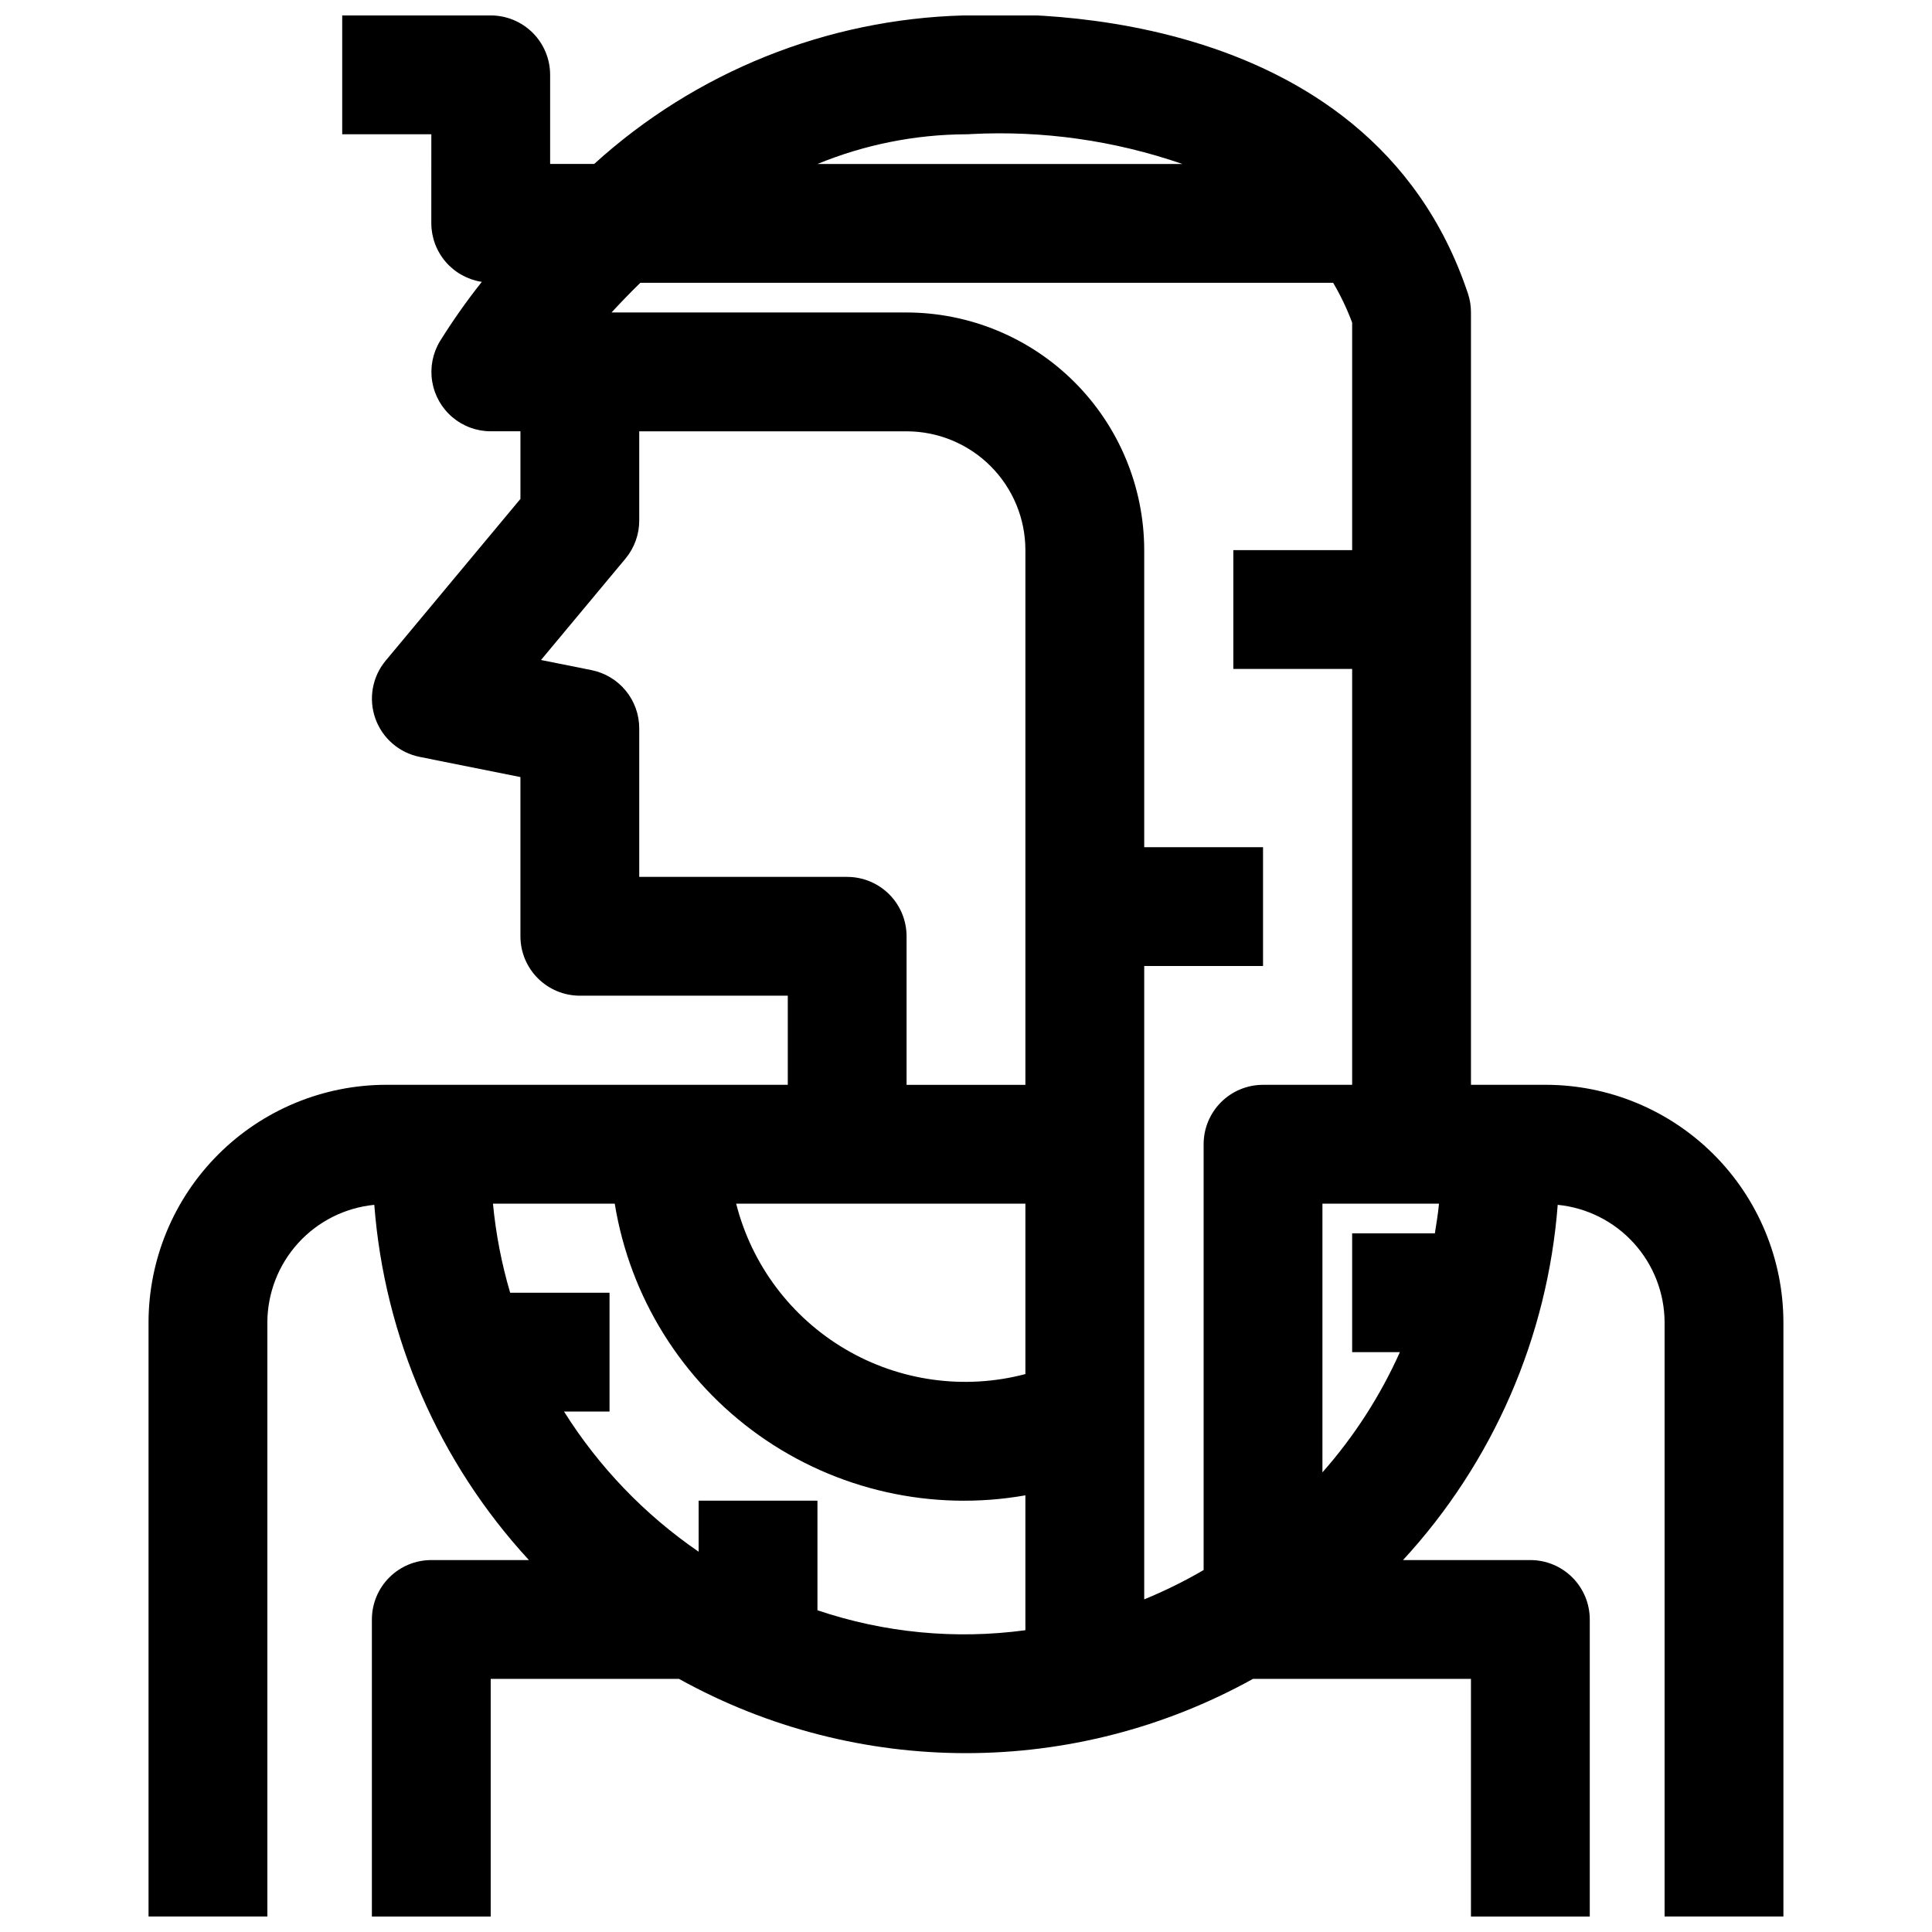 <?xml version="1.0" encoding="UTF-8"?>
<!-- Uploaded to: ICON Repo, www.svgrepo.com, Generator: ICON Repo Mixer Tools -->
<svg width="800px" height="800px" version="1.1" viewBox="144 144 512 512" xmlns="http://www.w3.org/2000/svg">
 <defs>
  <clipPath id="a">
   <path d="m183 148.09h434v503.81h-434z"/>
  </clipPath>
 </defs>
 <g clip-path="url(#a)">
  <path d="m553.65 431.49h-19.828v-204.68c0.008-1.691-0.258-3.375-0.789-4.981-26.371-79.074-123.59-74.422-133.64-73.738-36.301 0.973-71.051 14.938-97.926 39.359h-11.676v-23.617c0-4.172-1.656-8.18-4.609-11.133-2.953-2.949-6.957-4.609-11.133-4.609h-39.359v31.488h23.617l-0.004 23.617c0.016 3.754 1.375 7.379 3.828 10.223 2.453 2.84 5.844 4.711 9.555 5.277-3.996 5.031-7.707 10.289-11.105 15.742-1.926 3.199-2.648 6.977-2.047 10.656 0.602 3.684 2.492 7.031 5.332 9.449 2.844 2.418 6.453 3.75 10.184 3.754h7.871v17.918l-35.707 42.855c-3.551 4.266-4.598 10.082-2.75 15.316 1.848 5.234 6.312 9.105 11.754 10.195l26.703 5.348v42.191c0 4.176 1.66 8.18 4.613 11.133 2.949 2.953 6.957 4.613 11.133 4.613h55.105v23.617h-106.43c-16.695 0.016-32.703 6.656-44.508 18.465-11.809 11.805-18.449 27.812-18.469 44.508v157.44h31.488v-157.44c0.027-7.781 2.938-15.277 8.172-21.035 5.238-5.758 12.422-9.367 20.168-10.129 2.695 35.094 17.133 68.258 40.98 94.141h-25.875c-4.176 0-8.18 1.66-11.133 4.613s-4.609 6.957-4.609 11.133v78.719h31.488v-62.977h49.902-0.004c47.309 26.242 104.8 26.242 152.11 0h57.766v62.977h31.488v-78.719c0-4.176-1.66-8.18-4.613-11.133s-6.957-4.613-11.133-4.613h-33.746c23.855-25.883 38.297-59.043 40.996-94.141 7.742 0.766 14.926 4.379 20.156 10.137 5.234 5.754 8.145 13.25 8.168 21.027v157.44h31.488v-157.44c-0.02-16.695-6.66-32.703-18.465-44.508-11.809-11.809-27.816-18.449-44.512-18.465zm-38.668 70.848c-5.195 11.59-12.117 22.332-20.523 31.855v-71.215h30.891c-0.25 2.66-0.684 5.258-1.094 7.871h-21.922v31.488zm-36.266-70.848c-4.176 0-8.18 1.656-11.133 4.609-2.953 2.953-4.609 6.957-4.609 11.133v112.84c-5.062 2.957-10.324 5.555-15.746 7.773v-48.562-0.125-119.16h31.488v-31.488h-31.488v-78.723c-0.02-16.695-6.66-32.703-18.465-44.508-11.809-11.809-27.816-18.449-44.512-18.469h-78.191c2.363-2.551 4.887-5.195 7.644-7.871h183.59c1.984 3.363 3.672 6.898 5.039 10.559v60.289h-31.488v31.488h31.488v110.21zm-62.977 76.656c-16.156 4.254-33.344 1.875-47.738-6.609-14.395-8.484-24.805-22.363-28.91-38.559h76.648zm-15.742-328.56c0.441 0 0.875 0 1.309-0.055h-0.004c19.016-0.992 38.047 1.699 56.043 7.926h-96.711c12.492-5.133 25.855-7.805 39.363-7.871zm-31.488 196.8h-55.105v-39.359c0-3.641-1.262-7.164-3.566-9.98-2.305-2.812-5.516-4.742-9.082-5.457l-13.383-2.684 22.418-26.906c2.344-2.836 3.621-6.398 3.613-10.078v-23.617h70.848c8.352 0 16.359 3.32 22.266 9.223 5.906 5.906 9.223 13.914 9.223 22.266v141.7h-31.488v-39.363c0-4.176-1.656-8.18-4.609-11.133-2.953-2.949-6.957-4.609-11.133-4.609zm-7.875 194.35v-29.039h-31.488v13.523c-14.301-9.812-26.441-22.453-35.668-37.141h12.055v-31.488h-26.332c-2.277-7.707-3.801-15.613-4.559-23.613h32.273c4.019 24.762 17.793 46.883 38.246 61.41 20.453 14.527 45.875 20.25 70.578 15.891v35.746c-18.531 2.508-37.391 0.699-55.105-5.289z"/>
 </g>
</svg>